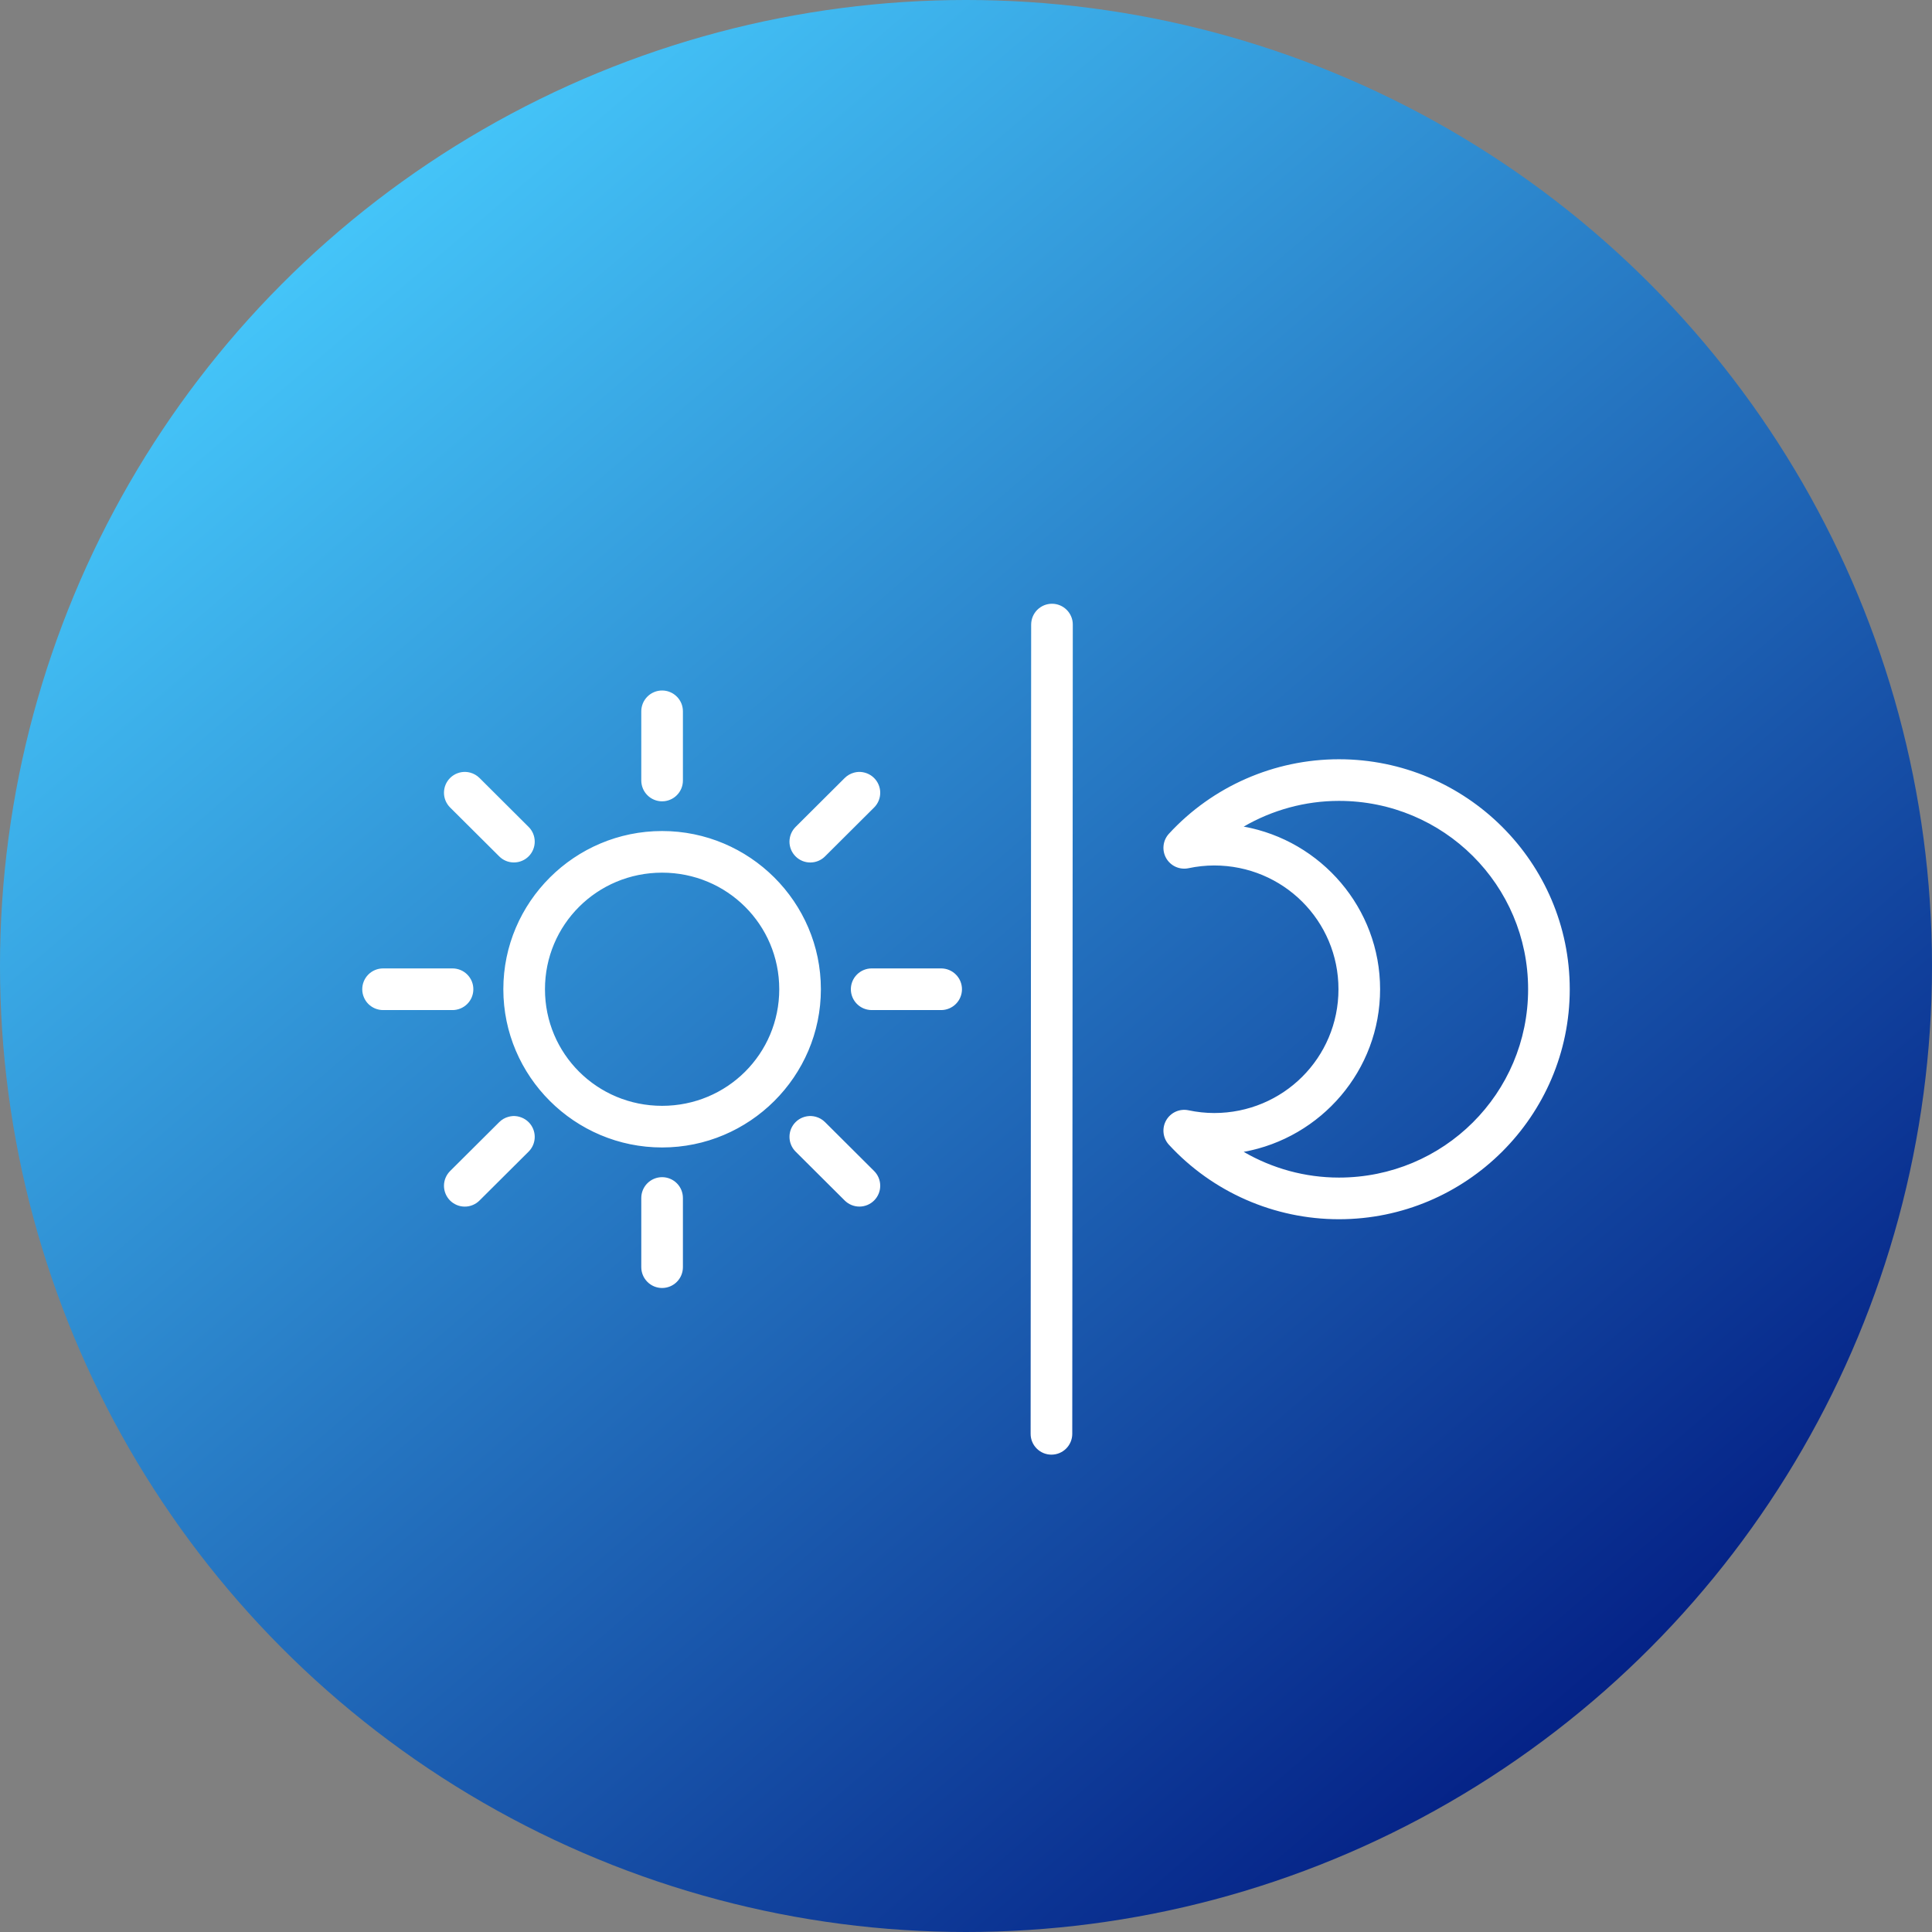 <svg width="80" height="80" viewBox="0 0 80 80" fill="none" xmlns="http://www.w3.org/2000/svg">
<rect x="0" y="0" width="80" height="80" fill="#808080" stroke="none"/>
<g id="Group 88">
<g id="Group 87">
<g id="Group 86">
<circle id="Ellipse 1887" cx="40" cy="40" r="40" fill="url(#paint0_linear_3675_1867)"/>
</g>
</g>
<g id="Group">
<path id="Vector" d="M43.561 25C43.448 25 43.336 25.022 43.231 25.065C43.127 25.109 43.031 25.172 42.951 25.252C42.871 25.332 42.808 25.427 42.764 25.532C42.721 25.636 42.699 25.748 42.698 25.861L42.676 59.371C42.675 59.6 42.766 59.819 42.928 59.981C43.089 60.143 43.308 60.234 43.537 60.234C43.766 60.234 43.985 60.144 44.147 59.982C44.309 59.821 44.4 59.601 44.4 59.373L44.422 25.863C44.423 25.749 44.4 25.637 44.357 25.533C44.314 25.428 44.25 25.333 44.17 25.253C44.09 25.173 43.995 25.109 43.891 25.066C43.786 25.022 43.674 25 43.561 25ZM27.416 28.592C27.303 28.592 27.191 28.614 27.086 28.658C26.982 28.701 26.887 28.765 26.807 28.845C26.727 28.925 26.663 29.02 26.62 29.124C26.577 29.229 26.554 29.341 26.554 29.454V32.319C26.554 32.432 26.577 32.544 26.62 32.649C26.663 32.753 26.727 32.849 26.807 32.928C26.887 33.009 26.982 33.072 27.086 33.115C27.191 33.159 27.303 33.181 27.416 33.181C27.53 33.181 27.642 33.159 27.746 33.115C27.851 33.072 27.946 33.009 28.026 32.928C28.106 32.849 28.169 32.753 28.213 32.649C28.256 32.544 28.278 32.432 28.278 32.319V29.454C28.278 29.341 28.256 29.229 28.213 29.124C28.169 29.02 28.106 28.925 28.026 28.845C27.946 28.765 27.851 28.701 27.746 28.658C27.642 28.614 27.53 28.592 27.416 28.592ZM55.441 31.439C52.766 31.44 50.212 32.559 48.403 34.523C48.279 34.658 48.201 34.828 48.181 35.01C48.16 35.191 48.198 35.375 48.288 35.534C48.379 35.693 48.517 35.819 48.684 35.894C48.851 35.968 49.037 35.988 49.216 35.95C49.565 35.876 49.92 35.838 50.276 35.837C53.131 35.838 55.424 38.124 55.423 40.962C55.423 43.801 53.131 46.087 50.276 46.088C49.92 46.087 49.565 46.049 49.216 45.975C49.037 45.937 48.851 45.956 48.684 46.031C48.517 46.106 48.379 46.232 48.288 46.391C48.198 46.55 48.16 46.733 48.181 46.915C48.201 47.097 48.279 47.267 48.403 47.402C50.212 49.366 52.766 50.485 55.441 50.486C55.441 50.486 55.442 50.486 55.441 50.486C60.708 50.486 65 46.214 65 40.962C65 35.711 60.708 31.439 55.441 31.439C55.442 31.439 55.441 31.439 55.441 31.439ZM19.29 31.964C19.169 31.958 19.048 31.977 18.936 32.021C18.823 32.064 18.721 32.131 18.636 32.216C18.556 32.297 18.492 32.392 18.449 32.496C18.406 32.601 18.384 32.713 18.384 32.827C18.384 32.94 18.407 33.052 18.45 33.156C18.494 33.261 18.558 33.356 18.638 33.436L20.672 35.461C20.752 35.541 20.847 35.605 20.952 35.648C21.056 35.691 21.169 35.713 21.282 35.712C21.395 35.712 21.507 35.69 21.611 35.646C21.716 35.603 21.811 35.539 21.891 35.459C21.971 35.379 22.034 35.283 22.077 35.179C22.12 35.074 22.142 34.962 22.142 34.849C22.142 34.735 22.119 34.623 22.076 34.519C22.032 34.414 21.968 34.319 21.888 34.24L19.855 32.214C19.747 32.107 19.614 32.031 19.468 31.992C19.41 31.976 19.35 31.967 19.29 31.964ZM35.543 31.964C35.483 31.967 35.423 31.977 35.365 31.993C35.219 32.032 35.085 32.109 34.978 32.215L32.944 34.241C32.864 34.321 32.8 34.416 32.757 34.52C32.713 34.625 32.691 34.737 32.69 34.85C32.69 34.963 32.712 35.076 32.755 35.18C32.798 35.285 32.862 35.38 32.942 35.46C33.022 35.541 33.116 35.604 33.221 35.648C33.325 35.691 33.438 35.714 33.551 35.714C33.664 35.714 33.776 35.692 33.881 35.649C33.986 35.606 34.081 35.543 34.161 35.463L36.195 33.437C36.275 33.357 36.339 33.262 36.382 33.158C36.426 33.053 36.448 32.941 36.448 32.828C36.449 32.715 36.426 32.603 36.383 32.498C36.34 32.393 36.277 32.298 36.197 32.218C36.112 32.132 36.01 32.066 35.897 32.022C35.784 31.979 35.664 31.958 35.543 31.964ZM55.441 33.163C55.441 33.163 55.441 33.163 55.441 33.163C59.78 33.163 63.276 36.647 63.276 40.962C63.276 45.278 59.78 48.761 55.442 48.761C54.041 48.761 52.685 48.384 51.499 47.696C54.702 47.117 57.148 44.319 57.147 40.962C57.147 37.605 54.702 34.807 51.499 34.228C52.685 33.54 54.041 33.164 55.441 33.163ZM27.416 34.411C23.797 34.411 20.842 37.352 20.842 40.962C20.842 44.572 23.797 47.514 27.416 47.514C31.035 47.514 33.991 44.572 33.991 40.962C33.991 37.352 31.035 34.411 27.416 34.411ZM27.416 36.135C30.107 36.135 32.267 38.288 32.267 40.962C32.267 43.637 30.107 45.79 27.416 45.79C24.725 45.79 22.566 43.637 22.566 40.962C22.566 38.288 24.725 36.135 27.416 36.135ZM15.862 40.1C15.633 40.1 15.414 40.191 15.252 40.353C15.091 40.514 15 40.734 15 40.962C15 41.076 15.022 41.188 15.066 41.292C15.109 41.397 15.172 41.492 15.252 41.572C15.332 41.652 15.428 41.715 15.532 41.759C15.637 41.802 15.749 41.825 15.862 41.825H18.738C18.851 41.825 18.963 41.802 19.068 41.759C19.173 41.715 19.268 41.652 19.348 41.572C19.428 41.492 19.491 41.397 19.535 41.292C19.578 41.188 19.6 41.076 19.6 40.962C19.6 40.849 19.578 40.737 19.535 40.632C19.491 40.528 19.428 40.433 19.348 40.353C19.268 40.273 19.173 40.209 19.068 40.166C18.963 40.123 18.851 40.1 18.738 40.1H15.862ZM36.094 40.1C35.866 40.1 35.647 40.191 35.485 40.353C35.323 40.514 35.232 40.734 35.232 40.962C35.232 41.191 35.323 41.41 35.485 41.572C35.647 41.734 35.866 41.824 36.094 41.825H38.971C39.084 41.825 39.196 41.802 39.3 41.759C39.405 41.715 39.5 41.652 39.58 41.572C39.66 41.492 39.724 41.397 39.767 41.292C39.81 41.188 39.833 41.076 39.833 40.962C39.833 40.734 39.742 40.514 39.58 40.353C39.418 40.191 39.199 40.1 38.971 40.1H36.094ZM33.596 46.213C33.475 46.207 33.355 46.227 33.242 46.27C33.129 46.313 33.027 46.38 32.942 46.466C32.862 46.546 32.799 46.641 32.755 46.746C32.712 46.85 32.69 46.963 32.691 47.076C32.691 47.189 32.713 47.301 32.757 47.406C32.8 47.51 32.864 47.605 32.944 47.685L34.978 49.711C35.14 49.872 35.359 49.962 35.588 49.962C35.817 49.961 36.036 49.87 36.197 49.708C36.358 49.546 36.449 49.327 36.448 49.098C36.448 48.869 36.357 48.65 36.195 48.489L34.161 46.463C34.054 46.356 33.92 46.28 33.774 46.241C33.716 46.225 33.656 46.217 33.596 46.213ZM21.237 46.213C21.176 46.217 21.117 46.227 21.058 46.243C20.912 46.281 20.779 46.358 20.672 46.465L18.638 48.49C18.558 48.57 18.494 48.665 18.45 48.77C18.407 48.874 18.384 48.986 18.384 49.099C18.384 49.213 18.406 49.325 18.449 49.429C18.492 49.534 18.555 49.629 18.635 49.71C18.715 49.79 18.81 49.853 18.915 49.897C19.019 49.941 19.131 49.963 19.244 49.963C19.358 49.964 19.47 49.941 19.574 49.898C19.679 49.855 19.774 49.792 19.854 49.712L21.888 47.687C21.968 47.607 22.032 47.512 22.076 47.407C22.119 47.303 22.142 47.191 22.142 47.077C22.142 46.964 22.12 46.852 22.077 46.747C22.034 46.643 21.971 46.547 21.891 46.467C21.805 46.382 21.703 46.315 21.59 46.272C21.478 46.228 21.357 46.207 21.237 46.213ZM27.416 48.744C27.188 48.744 26.968 48.835 26.807 48.996C26.645 49.158 26.554 49.377 26.554 49.606V52.47C26.554 52.699 26.645 52.918 26.807 53.08C26.968 53.242 27.188 53.333 27.416 53.333C27.645 53.333 27.864 53.242 28.026 53.08C28.188 52.918 28.278 52.699 28.278 52.47V49.606C28.278 49.377 28.188 49.158 28.026 48.996C27.864 48.835 27.645 48.744 27.416 48.744Z" fill="white"/>
</g>
</g>
<defs>
<linearGradient id="paint0_linear_3675_1867" x1="25.033" y1="-5.97" x2="81.413" y2="60.093" gradientUnits="userSpaceOnUse">
<stop stop-color="#48CEFF"/>
<stop offset="1" stop-color="#031E84"/>
</linearGradient>
</defs>
</svg>
